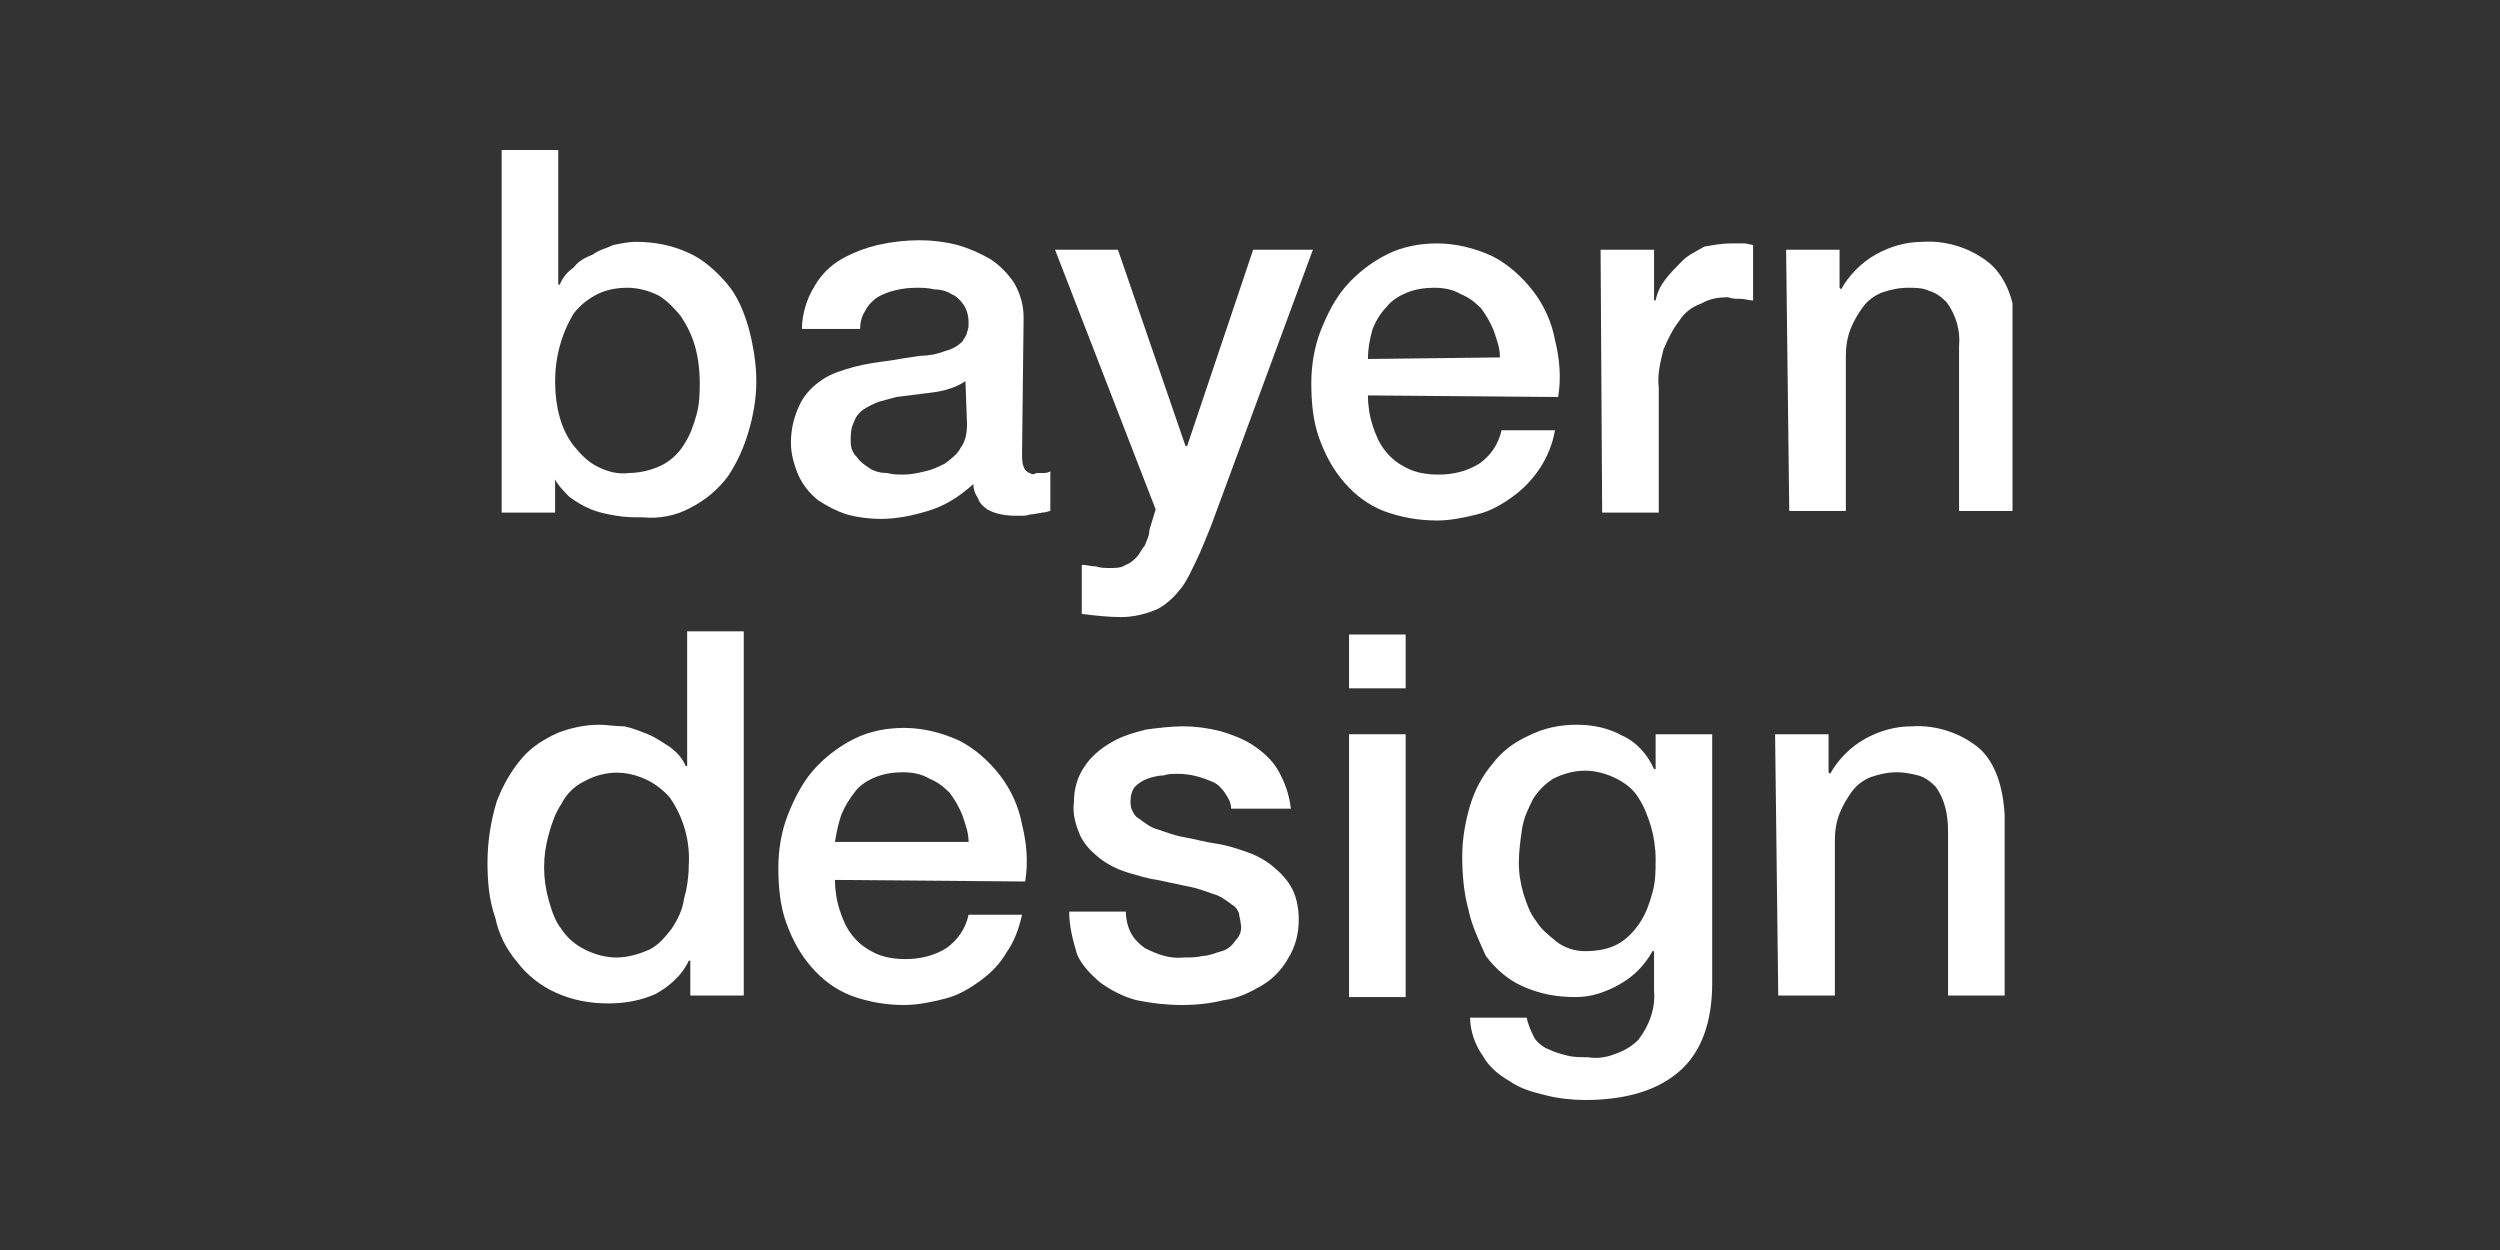 <svg width="200" height="100" viewBox="0 0 200 100" fill="none" xmlns="http://www.w3.org/2000/svg">
<rect x="0" y="0" width="200" height="100" fill="#333333" stroke="none"/>
<g clip-path="url(#clip0_78_627)">
<g clip-path="url(#clip1_78_627)">
<path d="M40.132 12H44.66V22.767H44.785C45.037 22.133 45.414 21.753 45.917 21.373C46.295 20.867 46.798 20.613 47.427 20.36C47.93 19.98 48.559 19.853 49.062 19.6C49.691 19.473 50.319 19.347 50.823 19.347C52.332 19.347 53.715 19.6 55.099 20.233C56.231 20.74 57.237 21.627 58.117 22.64C58.998 23.653 59.501 24.92 59.878 26.187C60.255 27.58 60.507 29.1 60.507 30.493C60.507 31.887 60.255 33.28 59.878 34.547C59.501 35.813 58.998 36.953 58.243 38.093C57.489 39.107 56.482 39.993 55.225 40.627C54.093 41.26 52.709 41.513 51.451 41.387C50.697 41.387 50.068 41.387 49.313 41.26C48.559 41.133 47.93 41.007 47.301 40.753C46.672 40.5 46.043 40.12 45.54 39.74C45.037 39.233 44.534 38.727 44.282 38.093H44.408V41.007H40.132V12ZM55.979 30.493C55.979 29.607 55.853 28.593 55.602 27.707C55.35 26.82 54.973 26.06 54.47 25.3C53.967 24.667 53.338 24.033 52.709 23.653C51.955 23.273 51.074 23.02 50.194 23.02C49.439 23.02 48.559 23.147 47.804 23.527C47.049 23.907 46.42 24.413 45.917 25.047C44.911 26.693 44.408 28.593 44.408 30.493C44.408 31.507 44.534 32.52 44.785 33.407C45.037 34.293 45.414 35.053 45.917 35.687C46.546 36.447 47.049 36.953 47.804 37.333C48.559 37.713 49.439 37.967 50.319 37.84C51.2 37.84 52.206 37.587 52.961 37.207C53.715 36.827 54.344 36.193 54.721 35.56C55.225 34.8 55.476 34.04 55.728 33.153C55.979 32.267 55.979 31.38 55.979 30.493Z" fill="white"/>
<path d="M81.763 36.32C81.763 36.7 81.763 37.207 82.015 37.587C82.14 37.714 82.266 37.84 82.392 37.84C82.518 37.967 82.769 37.967 82.895 37.84H83.398C83.65 37.84 83.775 37.84 84.027 37.714V40.88C83.901 40.88 83.65 41.007 83.398 41.007L82.644 41.133C82.392 41.133 82.14 41.26 81.889 41.26C81.637 41.26 81.386 41.26 81.26 41.26C80.505 41.26 79.625 41.133 78.996 40.754C78.619 40.5 78.367 40.247 78.241 39.867C77.99 39.487 77.864 39.107 77.864 38.727C76.606 39.867 75.474 40.5 74.217 40.88C72.959 41.26 71.701 41.514 70.444 41.514C69.563 41.514 68.557 41.387 67.677 41.133C66.922 40.88 66.167 40.5 65.413 39.993C64.784 39.487 64.281 38.853 63.903 38.093C63.526 37.207 63.274 36.32 63.274 35.434C63.274 34.294 63.526 33.28 64.029 32.267C64.406 31.507 65.035 30.873 65.79 30.367C66.544 29.86 67.425 29.607 68.305 29.354C69.311 29.1 70.192 28.974 71.198 28.847C71.953 28.72 72.707 28.593 73.588 28.467C74.217 28.467 74.971 28.34 75.6 28.087C76.103 27.96 76.606 27.707 76.984 27.327C77.109 27.073 77.361 26.82 77.361 26.567C77.487 26.314 77.487 26.06 77.487 25.807C77.487 25.3 77.361 24.794 77.109 24.413C76.858 24.034 76.481 23.654 76.103 23.527C75.726 23.273 75.223 23.147 74.72 23.147C74.217 23.02 73.714 23.02 73.336 23.02C72.204 23.02 71.072 23.273 70.192 23.78C69.815 24.034 69.437 24.413 69.186 24.92C68.934 25.3 68.808 25.807 68.808 26.314H64.155C64.155 25.174 64.532 23.907 65.161 22.893C65.664 22.007 66.419 21.247 67.299 20.74C68.18 20.233 69.186 19.854 70.192 19.6C71.324 19.347 72.456 19.22 73.588 19.22C74.594 19.22 75.6 19.347 76.606 19.6C77.487 19.854 78.367 20.233 79.248 20.74C80.002 21.247 80.631 21.88 81.134 22.64C81.637 23.527 81.889 24.413 81.889 25.427L81.763 36.32ZM77.235 30.494C76.481 31 75.6 31.253 74.72 31.38C73.714 31.507 72.707 31.634 71.701 31.76C71.198 31.887 70.821 32.014 70.318 32.14C69.94 32.267 69.437 32.52 69.06 32.773C68.683 33.027 68.431 33.407 68.305 33.787C68.054 34.294 68.054 34.8 68.054 35.307C68.054 35.813 68.18 36.194 68.557 36.574C68.808 36.953 69.186 37.207 69.563 37.46C69.94 37.714 70.444 37.84 70.947 37.84C71.45 37.967 71.827 37.967 72.33 37.967C72.833 37.967 73.462 37.84 73.965 37.714C74.594 37.587 75.097 37.334 75.6 37.08C76.103 36.7 76.606 36.32 76.858 35.813C77.235 35.307 77.361 34.673 77.361 33.913L77.235 30.494Z" fill="white"/>
<path d="M84.404 19.98H89.435L94.844 35.687H94.969L100.252 19.98H105.031L96.856 42.147C96.478 43.033 96.101 44.047 95.724 44.807C95.347 45.567 94.969 46.453 94.466 47.087C93.963 47.72 93.334 48.353 92.58 48.733C91.699 49.113 90.693 49.367 89.687 49.367C88.681 49.367 87.549 49.24 86.542 49.113V45.187C86.92 45.187 87.297 45.313 87.674 45.313C88.052 45.44 88.429 45.44 88.806 45.44C89.309 45.44 89.687 45.44 90.064 45.187C90.441 45.06 90.693 44.807 90.945 44.553C91.196 44.3 91.322 43.92 91.573 43.667C91.699 43.287 91.951 42.907 91.951 42.4L92.454 40.753L84.404 19.98Z" fill="white"/>
<path d="M109.433 31.633C109.433 32.393 109.559 33.28 109.81 34.04C110.062 34.8 110.314 35.433 110.817 36.066C111.32 36.7 111.823 37.08 112.577 37.46C113.332 37.84 114.212 37.967 115.093 37.967C116.225 37.967 117.357 37.713 118.363 37.08C119.243 36.447 119.872 35.56 120.124 34.42H124.4C124.023 36.573 122.765 38.473 121.004 39.74C120.124 40.373 119.243 40.88 118.237 41.133C117.231 41.386 116.099 41.64 114.967 41.64C113.458 41.64 112.074 41.386 110.691 40.88C109.433 40.373 108.427 39.613 107.547 38.6C106.666 37.587 106.037 36.447 105.534 35.053C105.031 33.66 104.905 32.14 104.905 30.62C104.905 29.227 105.157 27.706 105.66 26.44C106.163 25.173 106.792 23.907 107.672 22.893C108.553 21.88 109.685 20.993 110.942 20.36C112.2 19.727 113.584 19.473 114.967 19.473C116.476 19.473 117.986 19.853 119.369 20.486C120.627 21.12 121.759 22.133 122.639 23.273C123.52 24.413 124.149 25.806 124.4 27.2C124.777 28.72 124.903 30.24 124.652 31.76L109.433 31.633ZM119.998 28.593C119.998 27.833 119.747 27.2 119.495 26.44C119.243 25.806 118.866 25.173 118.489 24.666C117.986 24.16 117.483 23.78 116.854 23.526C116.225 23.146 115.47 23.02 114.716 23.02C113.961 23.02 113.206 23.146 112.577 23.4C111.949 23.653 111.32 24.033 110.942 24.54C110.439 25.047 110.062 25.68 109.81 26.313C109.559 27.2 109.433 27.96 109.433 28.72L119.998 28.593Z" fill="white"/>
<path d="M128.047 19.98H132.324V24.033H132.449C132.575 23.4 132.827 22.893 133.204 22.387C133.581 21.88 134.084 21.373 134.588 20.866C135.091 20.36 135.72 20.107 136.348 19.727C137.103 19.6 137.732 19.473 138.487 19.473C138.864 19.473 139.241 19.473 139.618 19.473L140.247 19.6V24.033C139.87 24.033 139.618 23.907 139.241 23.907C138.864 23.907 138.612 23.907 138.235 23.78C137.48 23.78 136.726 23.907 136.097 24.287C135.342 24.54 134.713 25.047 134.336 25.68C133.833 26.313 133.456 27.073 133.078 27.96C132.827 28.973 132.575 29.986 132.701 31V41.007H128.173L128.047 19.98Z" fill="white"/>
<path d="M142.889 19.98H147.165V23.02L147.291 23.146C147.92 22.006 148.926 20.993 150.058 20.36C151.19 19.727 152.447 19.346 153.831 19.346C155.718 19.22 157.73 19.853 159.239 21.12C160.497 22.26 161.252 24.16 161.252 26.44V40.88H156.724V27.706C156.849 26.44 156.472 25.173 155.718 24.16C155.34 23.78 154.837 23.4 154.334 23.273C153.831 23.02 153.202 23.02 152.699 23.02C151.944 23.02 151.315 23.146 150.561 23.4C149.932 23.653 149.429 24.033 149.052 24.54C148.674 25.047 148.297 25.68 148.045 26.313C147.794 26.947 147.668 27.706 147.668 28.466V40.88H143.14L142.889 19.98Z" fill="white"/>
<path d="M59.501 79.64H55.225V76.853H55.099C54.596 77.993 53.59 78.88 52.458 79.513C51.326 80.02 50.068 80.273 48.684 80.273C47.175 80.273 45.792 80.02 44.408 79.387C43.276 78.88 42.144 77.993 41.39 76.98C40.509 75.967 39.88 74.7 39.629 73.433C39.126 72.04 39 70.52 39 69C39 67.353 39.252 65.707 39.755 64.06C40.258 62.794 40.887 61.654 41.767 60.64C42.522 59.754 43.528 59.12 44.66 58.614C45.666 58.233 46.798 57.98 47.93 57.98C48.559 57.98 49.188 58.107 49.942 58.107C50.571 58.233 51.2 58.487 51.829 58.74C52.458 58.993 52.961 59.373 53.59 59.754C54.093 60.133 54.596 60.64 54.847 61.273H54.973V50.507H59.501V79.64ZM43.528 69.38C43.528 70.267 43.654 71.153 43.905 72.04C44.157 72.927 44.408 73.687 44.911 74.32C45.414 75.08 46.043 75.587 46.798 75.967C47.553 76.347 48.433 76.6 49.313 76.6C50.194 76.6 51.074 76.347 51.955 75.967C52.709 75.587 53.212 74.954 53.715 74.32C54.219 73.56 54.596 72.8 54.722 71.913C54.973 71.027 55.099 70.14 55.099 69.254C55.225 67.353 54.722 65.454 53.59 63.807C52.709 62.794 51.577 62.16 50.32 61.907C49.062 61.654 47.804 61.907 46.672 62.54C45.917 62.92 45.289 63.553 44.911 64.314C44.408 65.073 44.157 65.834 43.905 66.72C43.654 67.607 43.528 68.493 43.528 69.38Z" fill="white"/>
<path d="M66.796 70.393C66.796 71.153 66.922 72.04 67.173 72.8C67.425 73.56 67.676 74.193 68.179 74.827C68.683 75.46 69.186 75.84 69.94 76.22C70.695 76.6 71.575 76.727 72.456 76.727C73.588 76.727 74.72 76.473 75.726 75.84C76.606 75.207 77.235 74.32 77.487 73.18H81.763C81.511 74.32 81.134 75.333 80.505 76.22C80.002 77.107 79.247 77.867 78.367 78.5C77.487 79.133 76.606 79.64 75.6 79.893C74.594 80.147 73.462 80.4 72.33 80.4C70.821 80.4 69.437 80.147 68.054 79.64C66.796 79.133 65.79 78.373 64.909 77.36C64.029 76.347 63.4 75.207 62.897 73.813C62.394 72.42 62.268 70.9 62.268 69.38C62.268 67.987 62.52 66.467 63.023 65.2C63.526 63.933 64.155 62.667 65.035 61.653C65.915 60.64 67.047 59.753 68.305 59.12C69.563 58.487 70.946 58.233 72.33 58.233C73.839 58.233 75.349 58.613 76.732 59.247C77.99 59.88 79.122 60.893 80.002 62.033C80.882 63.173 81.511 64.567 81.763 65.96C82.14 67.48 82.266 69 82.014 70.52L66.796 70.393ZM77.487 67.353C77.487 66.593 77.235 65.96 76.984 65.2C76.732 64.567 76.355 63.933 75.977 63.427C75.474 62.92 74.971 62.54 74.342 62.287C73.713 61.907 72.959 61.78 72.204 61.78C71.45 61.78 70.695 61.907 70.066 62.16C69.437 62.413 68.808 62.793 68.431 63.3C67.928 63.933 67.55 64.567 67.299 65.2C67.047 65.96 66.922 66.593 66.796 67.353H77.487Z" fill="white"/>
<path d="M90.064 72.926C90.064 73.433 90.19 74.066 90.441 74.573C90.693 75.08 91.07 75.46 91.573 75.84C92.579 76.346 93.586 76.726 94.718 76.6C95.221 76.6 95.724 76.6 96.227 76.473C96.73 76.473 97.233 76.22 97.736 76.093C98.239 75.966 98.617 75.586 98.868 75.206C99.245 74.826 99.371 74.32 99.245 73.813C99.245 73.56 99.12 73.306 99.12 73.053C98.994 72.8 98.868 72.546 98.617 72.42C98.114 72.04 97.61 71.66 97.107 71.533C96.353 71.28 95.724 71.026 94.969 70.9L92.579 70.393C91.699 70.266 90.944 70.013 90.064 69.76C89.309 69.506 88.555 69.126 87.926 68.62C87.297 68.113 86.794 67.606 86.416 66.846C86.039 65.96 85.788 65.073 85.913 64.186C85.913 63.173 86.165 62.16 86.794 61.273C87.297 60.513 88.052 59.88 88.932 59.373C89.812 58.866 90.693 58.613 91.699 58.36C92.705 58.233 93.711 58.106 94.592 58.106C95.598 58.106 96.604 58.233 97.61 58.486C98.491 58.74 99.497 59.12 100.252 59.626C101.006 60.133 101.761 60.766 102.264 61.653C102.767 62.54 103.144 63.553 103.27 64.693H98.491C98.491 64.186 98.239 63.806 97.988 63.426C97.736 63.046 97.359 62.666 96.981 62.54C96.101 62.16 95.221 61.906 94.215 61.906C93.837 61.906 93.46 61.906 93.082 62.033C92.705 62.033 92.202 62.16 91.825 62.286C91.448 62.413 91.07 62.666 90.819 62.92C90.567 63.173 90.441 63.68 90.441 64.06C90.441 64.313 90.441 64.566 90.567 64.82C90.693 65.073 90.819 65.326 91.07 65.453C91.573 65.833 92.076 66.213 92.579 66.34C93.334 66.593 93.963 66.846 94.718 66.973C95.472 67.1 96.353 67.353 97.233 67.48C98.114 67.606 98.868 67.86 99.623 68.113C100.377 68.366 101.132 68.746 101.761 69.253C102.39 69.76 103.019 70.393 103.396 71.153C103.773 71.913 103.899 72.8 103.899 73.56C103.899 74.7 103.647 75.713 103.019 76.726C102.516 77.613 101.761 78.373 100.88 78.88C100 79.386 98.994 79.893 97.862 80.02C96.856 80.273 95.724 80.4 94.592 80.4C93.334 80.4 92.202 80.273 90.944 80.02C89.938 79.766 88.932 79.26 88.052 78.626C87.297 77.993 86.542 77.233 86.165 76.346C85.788 75.08 85.536 74.066 85.536 72.926H90.064Z" fill="white"/>
<path d="M107.924 50.76H112.452V55.066H107.924V50.76ZM107.924 58.74H112.452V79.766H107.924V58.74Z" fill="white"/>
<path d="M136.977 78.627C136.977 81.793 136.097 84.2 134.336 85.72C132.575 87.24 130.06 88 126.79 88C125.784 88 124.652 87.873 123.645 87.62C122.639 87.367 121.633 87.113 120.753 86.48C119.872 85.973 119.118 85.34 118.615 84.453C117.986 83.567 117.608 82.427 117.608 81.413H122.136C122.262 82.047 122.514 82.553 122.765 83.06C123.017 83.44 123.52 83.82 123.897 83.947C124.4 84.2 124.903 84.327 125.406 84.453C125.909 84.58 126.538 84.58 127.041 84.58C127.796 84.707 128.551 84.58 129.179 84.327C129.934 84.073 130.563 83.693 131.066 83.187C131.946 82.047 132.45 80.653 132.324 79.26V76.093H132.198C131.569 77.233 130.689 78.12 129.557 78.753C128.425 79.387 127.293 79.767 126.035 79.767C124.526 79.767 123.142 79.513 121.759 78.88C120.627 78.373 119.621 77.487 118.866 76.473C118.363 75.333 117.734 74.067 117.483 72.8C117.105 71.407 116.979 70.013 116.979 68.493C116.979 67.1 117.231 65.707 117.608 64.44C117.986 63.173 118.615 62.033 119.369 61.147C120.124 60.133 121.13 59.373 122.262 58.867C123.52 58.233 124.777 57.98 126.161 57.98C127.419 57.98 128.676 58.233 129.808 58.867C130.94 59.373 131.821 60.387 132.324 61.527H132.45V58.74H136.977V78.627ZM126.79 76.093C127.67 76.093 128.551 75.967 129.305 75.587C130.06 75.207 130.689 74.573 131.192 73.813C131.695 73.053 131.947 72.293 132.198 71.407C132.45 70.52 132.45 69.633 132.45 68.747C132.45 67.86 132.324 66.973 132.072 66.087C131.821 65.327 131.569 64.567 131.066 63.807C130.689 63.173 130.06 62.667 129.305 62.287C128.551 61.907 127.67 61.653 126.79 61.653C125.909 61.653 125.029 61.907 124.274 62.287C123.645 62.667 123.017 63.3 122.639 63.933C122.262 64.693 121.885 65.453 121.759 66.34C121.633 67.227 121.507 68.113 121.507 69C121.507 69.887 121.633 70.647 121.885 71.533C122.136 72.293 122.388 73.053 122.891 73.687C123.268 74.32 123.897 74.827 124.526 75.333C125.155 75.84 126.035 76.093 126.79 76.093Z" fill="white"/>
<path d="M142.008 58.74H146.285V61.78L146.41 61.907C147.039 60.767 148.045 59.753 149.177 59.12C150.309 58.487 151.567 58.107 152.951 58.107C154.837 57.98 156.85 58.613 158.359 59.88C159.617 61.02 160.245 62.92 160.371 65.2V79.64H155.843V66.467C155.843 65.2 155.592 63.933 154.837 62.92C154.46 62.54 153.957 62.16 153.454 62.033C152.951 61.907 152.322 61.78 151.819 61.78C151.064 61.78 150.435 61.907 149.68 62.16C149.052 62.413 148.549 62.793 148.171 63.3C147.794 63.807 147.417 64.44 147.165 65.073C146.913 65.707 146.788 66.467 146.788 67.227V79.64H142.26L142.008 58.74Z" fill="white"/>
</g>
</g>
<defs>
<clipPath id="clip0_78_627">
<rect width="200" height="100" fill="white"/>
</clipPath>
<clipPath id="clip1_78_627">
<rect width="122" height="76" fill="white" transform="translate(39 12)"/>
</clipPath>
</defs>
</svg>
